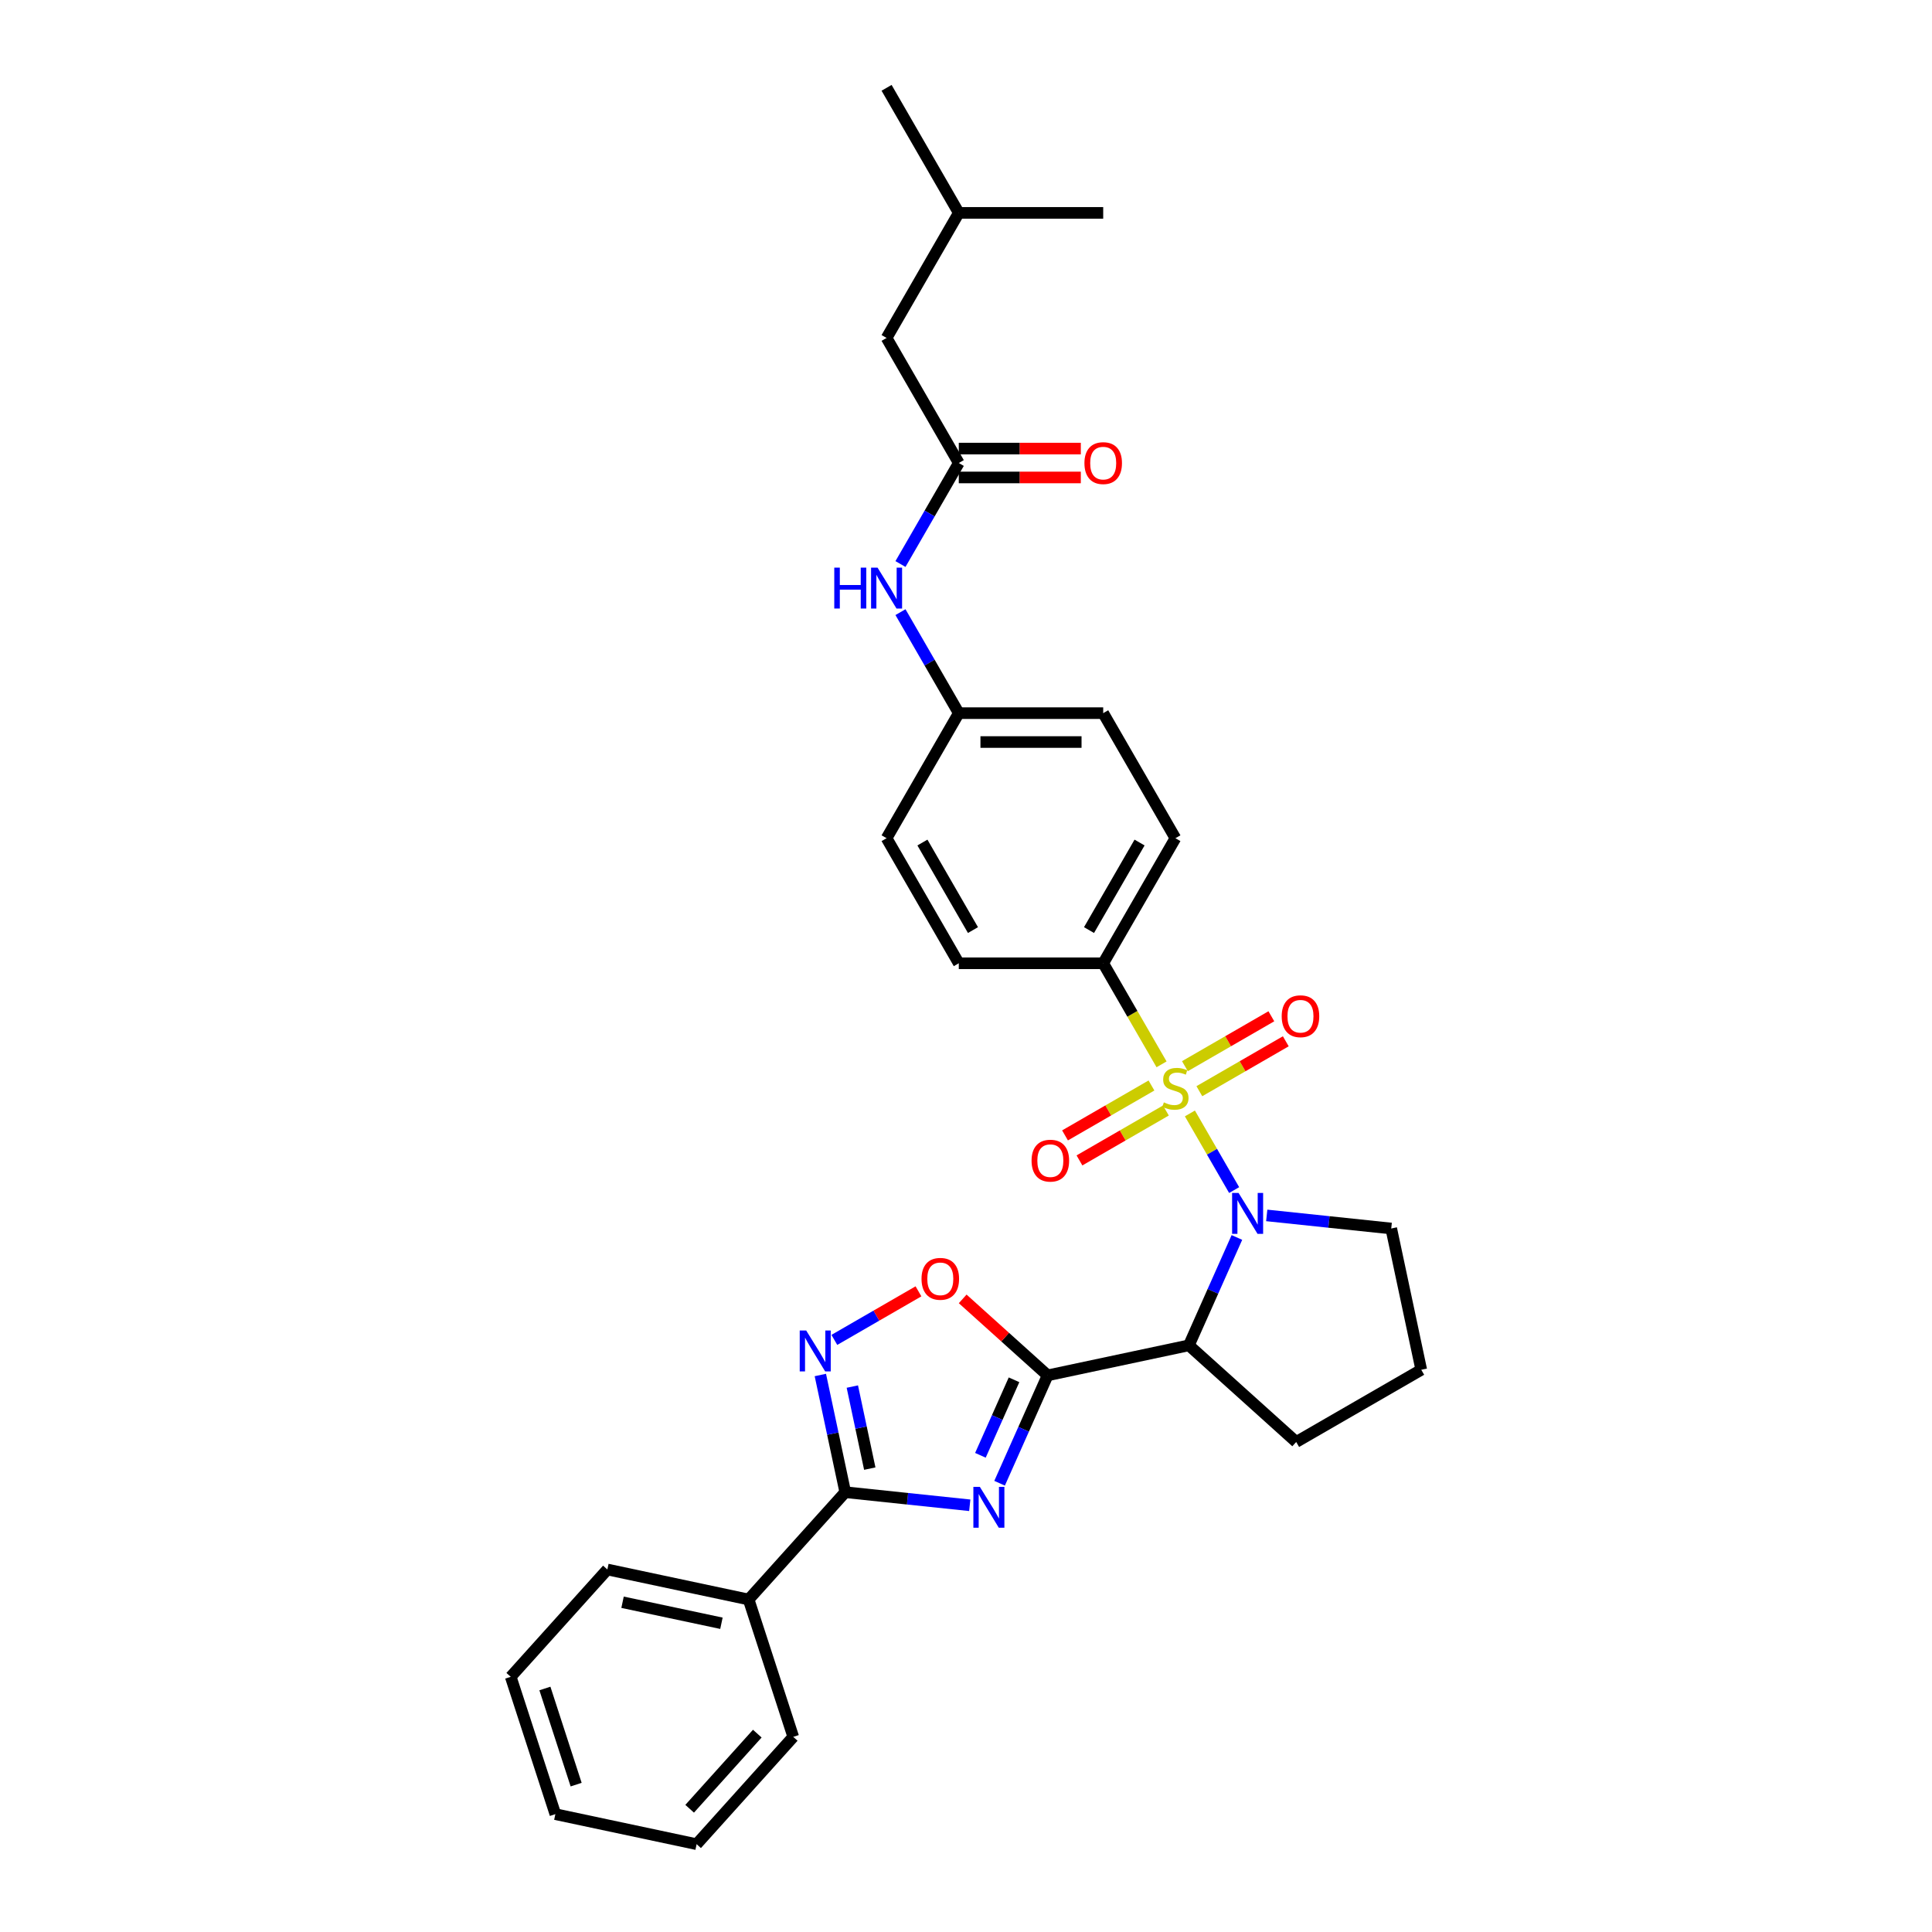 <?xml version='1.0' encoding='iso-8859-1'?>
<svg version='1.1' baseProfile='full'
              xmlns='http://www.w3.org/2000/svg'
                      xmlns:rdkit='http://www.rdkit.org/xml'
                      xmlns:xlink='http://www.w3.org/1999/xlink'
                  xml:space='preserve'
width='1000px' height='1000px' viewBox='0 0 1000 1000'>
<!-- END OF HEADER -->
<rect style='opacity:1.0;fill:#FFFFFF;stroke:none' width='1000' height='1000' x='0' y='0'> </rect>
<path class='bond-0' d='M 615.89,576.316 L 627.34,596.149' style='fill:none;fill-rule:evenodd;stroke:#CCCC00;stroke-width:6px;stroke-linecap:butt;stroke-linejoin:miter;stroke-opacity:1' />
<path class='bond-0' d='M 627.34,596.149 L 638.79,615.981' style='fill:none;fill-rule:evenodd;stroke:#0000FF;stroke-width:6px;stroke-linecap:butt;stroke-linejoin:miter;stroke-opacity:1' />
<path class='bond-7' d='M 601.217,550.902 L 586.116,524.747' style='fill:none;fill-rule:evenodd;stroke:#CCCC00;stroke-width:6px;stroke-linecap:butt;stroke-linejoin:miter;stroke-opacity:1' />
<path class='bond-7' d='M 586.116,524.747 L 571.015,498.591' style='fill:none;fill-rule:evenodd;stroke:#000000;stroke-width:6px;stroke-linecap:butt;stroke-linejoin:miter;stroke-opacity:1' />
<path class='bond-9' d='M 595.996,561.849 L 573.625,574.765' style='fill:none;fill-rule:evenodd;stroke:#CCCC00;stroke-width:6px;stroke-linecap:butt;stroke-linejoin:miter;stroke-opacity:1' />
<path class='bond-9' d='M 573.625,574.765 L 551.254,587.681' style='fill:none;fill-rule:evenodd;stroke:#FF0000;stroke-width:6px;stroke-linecap:butt;stroke-linejoin:miter;stroke-opacity:1' />
<path class='bond-9' d='M 603.471,574.796 L 581.1,587.712' style='fill:none;fill-rule:evenodd;stroke:#CCCC00;stroke-width:6px;stroke-linecap:butt;stroke-linejoin:miter;stroke-opacity:1' />
<path class='bond-9' d='M 581.1,587.712 L 558.729,600.628' style='fill:none;fill-rule:evenodd;stroke:#FF0000;stroke-width:6px;stroke-linecap:butt;stroke-linejoin:miter;stroke-opacity:1' />
<path class='bond-10' d='M 620.783,564.801 L 643.153,551.885' style='fill:none;fill-rule:evenodd;stroke:#CCCC00;stroke-width:6px;stroke-linecap:butt;stroke-linejoin:miter;stroke-opacity:1' />
<path class='bond-10' d='M 643.153,551.885 L 665.524,538.969' style='fill:none;fill-rule:evenodd;stroke:#FF0000;stroke-width:6px;stroke-linecap:butt;stroke-linejoin:miter;stroke-opacity:1' />
<path class='bond-10' d='M 613.308,551.854 L 635.679,538.938' style='fill:none;fill-rule:evenodd;stroke:#CCCC00;stroke-width:6px;stroke-linecap:butt;stroke-linejoin:miter;stroke-opacity:1' />
<path class='bond-10' d='M 635.679,538.938 L 658.05,526.022' style='fill:none;fill-rule:evenodd;stroke:#FF0000;stroke-width:6px;stroke-linecap:butt;stroke-linejoin:miter;stroke-opacity:1' />
<path class='bond-3' d='M 640.219,640.512 L 627.79,668.428' style='fill:none;fill-rule:evenodd;stroke:#0000FF;stroke-width:6px;stroke-linecap:butt;stroke-linejoin:miter;stroke-opacity:1' />
<path class='bond-3' d='M 627.79,668.428 L 615.361,696.345' style='fill:none;fill-rule:evenodd;stroke:#000000;stroke-width:6px;stroke-linecap:butt;stroke-linejoin:miter;stroke-opacity:1' />
<path class='bond-16' d='M 655.66,629.099 L 687.881,632.486' style='fill:none;fill-rule:evenodd;stroke:#0000FF;stroke-width:6px;stroke-linecap:butt;stroke-linejoin:miter;stroke-opacity:1' />
<path class='bond-16' d='M 687.881,632.486 L 720.102,635.872' style='fill:none;fill-rule:evenodd;stroke:#000000;stroke-width:6px;stroke-linecap:butt;stroke-linejoin:miter;stroke-opacity:1' />
<path class='bond-1' d='M 542.246,711.886 L 615.361,696.345' style='fill:none;fill-rule:evenodd;stroke:#000000;stroke-width:6px;stroke-linecap:butt;stroke-linejoin:miter;stroke-opacity:1' />
<path class='bond-2' d='M 542.246,711.886 L 529.817,739.802' style='fill:none;fill-rule:evenodd;stroke:#000000;stroke-width:6px;stroke-linecap:butt;stroke-linejoin:miter;stroke-opacity:1' />
<path class='bond-2' d='M 529.817,739.802 L 517.387,767.719' style='fill:none;fill-rule:evenodd;stroke:#0000FF;stroke-width:6px;stroke-linecap:butt;stroke-linejoin:miter;stroke-opacity:1' />
<path class='bond-2' d='M 524.86,714.18 L 516.159,733.722' style='fill:none;fill-rule:evenodd;stroke:#000000;stroke-width:6px;stroke-linecap:butt;stroke-linejoin:miter;stroke-opacity:1' />
<path class='bond-2' d='M 516.159,733.722 L 507.459,753.263' style='fill:none;fill-rule:evenodd;stroke:#0000FF;stroke-width:6px;stroke-linecap:butt;stroke-linejoin:miter;stroke-opacity:1' />
<path class='bond-6' d='M 542.246,711.886 L 520.264,692.094' style='fill:none;fill-rule:evenodd;stroke:#000000;stroke-width:6px;stroke-linecap:butt;stroke-linejoin:miter;stroke-opacity:1' />
<path class='bond-6' d='M 520.264,692.094 L 498.283,672.302' style='fill:none;fill-rule:evenodd;stroke:#FF0000;stroke-width:6px;stroke-linecap:butt;stroke-linejoin:miter;stroke-opacity:1' />
<path class='bond-4' d='M 501.946,779.131 L 469.725,775.745' style='fill:none;fill-rule:evenodd;stroke:#0000FF;stroke-width:6px;stroke-linecap:butt;stroke-linejoin:miter;stroke-opacity:1' />
<path class='bond-4' d='M 469.725,775.745 L 437.504,772.358' style='fill:none;fill-rule:evenodd;stroke:#000000;stroke-width:6px;stroke-linecap:butt;stroke-linejoin:miter;stroke-opacity:1' />
<path class='bond-19' d='M 615.361,696.345 L 670.909,746.361' style='fill:none;fill-rule:evenodd;stroke:#000000;stroke-width:6px;stroke-linecap:butt;stroke-linejoin:miter;stroke-opacity:1' />
<path class='bond-12' d='M 437.504,772.358 L 387.488,827.907' style='fill:none;fill-rule:evenodd;stroke:#000000;stroke-width:6px;stroke-linecap:butt;stroke-linejoin:miter;stroke-opacity:1' />
<path class='bond-33' d='M 437.504,772.358 L 431.057,742.027' style='fill:none;fill-rule:evenodd;stroke:#000000;stroke-width:6px;stroke-linecap:butt;stroke-linejoin:miter;stroke-opacity:1' />
<path class='bond-33' d='M 431.057,742.027 L 424.61,711.697' style='fill:none;fill-rule:evenodd;stroke:#0000FF;stroke-width:6px;stroke-linecap:butt;stroke-linejoin:miter;stroke-opacity:1' />
<path class='bond-33' d='M 450.193,760.151 L 445.68,738.919' style='fill:none;fill-rule:evenodd;stroke:#000000;stroke-width:6px;stroke-linecap:butt;stroke-linejoin:miter;stroke-opacity:1' />
<path class='bond-33' d='M 445.68,738.919 L 441.167,717.688' style='fill:none;fill-rule:evenodd;stroke:#0000FF;stroke-width:6px;stroke-linecap:butt;stroke-linejoin:miter;stroke-opacity:1' />
<path class='bond-5' d='M 431.86,693.53 L 453.628,680.962' style='fill:none;fill-rule:evenodd;stroke:#0000FF;stroke-width:6px;stroke-linecap:butt;stroke-linejoin:miter;stroke-opacity:1' />
<path class='bond-5' d='M 453.628,680.962 L 475.397,668.394' style='fill:none;fill-rule:evenodd;stroke:#FF0000;stroke-width:6px;stroke-linecap:butt;stroke-linejoin:miter;stroke-opacity:1' />
<path class='bond-14' d='M 571.015,498.591 L 608.389,433.857' style='fill:none;fill-rule:evenodd;stroke:#000000;stroke-width:6px;stroke-linecap:butt;stroke-linejoin:miter;stroke-opacity:1' />
<path class='bond-14' d='M 563.675,481.406 L 589.836,436.093' style='fill:none;fill-rule:evenodd;stroke:#000000;stroke-width:6px;stroke-linecap:butt;stroke-linejoin:miter;stroke-opacity:1' />
<path class='bond-15' d='M 571.015,498.591 L 496.267,498.591' style='fill:none;fill-rule:evenodd;stroke:#000000;stroke-width:6px;stroke-linecap:butt;stroke-linejoin:miter;stroke-opacity:1' />
<path class='bond-8' d='M 496.267,239.656 L 481.175,265.796' style='fill:none;fill-rule:evenodd;stroke:#000000;stroke-width:6px;stroke-linecap:butt;stroke-linejoin:miter;stroke-opacity:1' />
<path class='bond-8' d='M 481.175,265.796 L 466.083,291.937' style='fill:none;fill-rule:evenodd;stroke:#0000FF;stroke-width:6px;stroke-linecap:butt;stroke-linejoin:miter;stroke-opacity:1' />
<path class='bond-13' d='M 496.267,247.131 L 527.848,247.131' style='fill:none;fill-rule:evenodd;stroke:#000000;stroke-width:6px;stroke-linecap:butt;stroke-linejoin:miter;stroke-opacity:1' />
<path class='bond-13' d='M 527.848,247.131 L 559.429,247.131' style='fill:none;fill-rule:evenodd;stroke:#FF0000;stroke-width:6px;stroke-linecap:butt;stroke-linejoin:miter;stroke-opacity:1' />
<path class='bond-13' d='M 496.267,232.181 L 527.848,232.181' style='fill:none;fill-rule:evenodd;stroke:#000000;stroke-width:6px;stroke-linecap:butt;stroke-linejoin:miter;stroke-opacity:1' />
<path class='bond-13' d='M 527.848,232.181 L 559.429,232.181' style='fill:none;fill-rule:evenodd;stroke:#FF0000;stroke-width:6px;stroke-linecap:butt;stroke-linejoin:miter;stroke-opacity:1' />
<path class='bond-17' d='M 496.267,239.656 L 458.893,174.922' style='fill:none;fill-rule:evenodd;stroke:#000000;stroke-width:6px;stroke-linecap:butt;stroke-linejoin:miter;stroke-opacity:1' />
<path class='bond-11' d='M 466.083,316.843 L 481.175,342.983' style='fill:none;fill-rule:evenodd;stroke:#0000FF;stroke-width:6px;stroke-linecap:butt;stroke-linejoin:miter;stroke-opacity:1' />
<path class='bond-11' d='M 481.175,342.983 L 496.267,369.124' style='fill:none;fill-rule:evenodd;stroke:#000000;stroke-width:6px;stroke-linecap:butt;stroke-linejoin:miter;stroke-opacity:1' />
<path class='bond-24' d='M 387.488,827.907 L 314.373,812.366' style='fill:none;fill-rule:evenodd;stroke:#000000;stroke-width:6px;stroke-linecap:butt;stroke-linejoin:miter;stroke-opacity:1' />
<path class='bond-24' d='M 373.413,840.199 L 322.232,829.32' style='fill:none;fill-rule:evenodd;stroke:#000000;stroke-width:6px;stroke-linecap:butt;stroke-linejoin:miter;stroke-opacity:1' />
<path class='bond-25' d='M 387.488,827.907 L 410.586,898.997' style='fill:none;fill-rule:evenodd;stroke:#000000;stroke-width:6px;stroke-linecap:butt;stroke-linejoin:miter;stroke-opacity:1' />
<path class='bond-20' d='M 608.389,433.857 L 571.015,369.124' style='fill:none;fill-rule:evenodd;stroke:#000000;stroke-width:6px;stroke-linecap:butt;stroke-linejoin:miter;stroke-opacity:1' />
<path class='bond-21' d='M 496.267,498.591 L 458.893,433.857' style='fill:none;fill-rule:evenodd;stroke:#000000;stroke-width:6px;stroke-linecap:butt;stroke-linejoin:miter;stroke-opacity:1' />
<path class='bond-21' d='M 503.608,481.406 L 477.446,436.093' style='fill:none;fill-rule:evenodd;stroke:#000000;stroke-width:6px;stroke-linecap:butt;stroke-linejoin:miter;stroke-opacity:1' />
<path class='bond-22' d='M 720.102,635.872 L 735.643,708.987' style='fill:none;fill-rule:evenodd;stroke:#000000;stroke-width:6px;stroke-linecap:butt;stroke-linejoin:miter;stroke-opacity:1' />
<path class='bond-23' d='M 458.893,174.922 L 496.267,110.188' style='fill:none;fill-rule:evenodd;stroke:#000000;stroke-width:6px;stroke-linecap:butt;stroke-linejoin:miter;stroke-opacity:1' />
<path class='bond-18' d='M 496.267,369.124 L 458.893,433.857' style='fill:none;fill-rule:evenodd;stroke:#000000;stroke-width:6px;stroke-linecap:butt;stroke-linejoin:miter;stroke-opacity:1' />
<path class='bond-31' d='M 496.267,369.124 L 571.015,369.124' style='fill:none;fill-rule:evenodd;stroke:#000000;stroke-width:6px;stroke-linecap:butt;stroke-linejoin:miter;stroke-opacity:1' />
<path class='bond-31' d='M 507.479,384.073 L 559.803,384.073' style='fill:none;fill-rule:evenodd;stroke:#000000;stroke-width:6px;stroke-linecap:butt;stroke-linejoin:miter;stroke-opacity:1' />
<path class='bond-32' d='M 670.909,746.361 L 735.643,708.987' style='fill:none;fill-rule:evenodd;stroke:#000000;stroke-width:6px;stroke-linecap:butt;stroke-linejoin:miter;stroke-opacity:1' />
<path class='bond-26' d='M 496.267,110.188 L 458.893,45.455' style='fill:none;fill-rule:evenodd;stroke:#000000;stroke-width:6px;stroke-linecap:butt;stroke-linejoin:miter;stroke-opacity:1' />
<path class='bond-27' d='M 496.267,110.188 L 571.015,110.188' style='fill:none;fill-rule:evenodd;stroke:#000000;stroke-width:6px;stroke-linecap:butt;stroke-linejoin:miter;stroke-opacity:1' />
<path class='bond-28' d='M 314.373,812.366 L 264.357,867.915' style='fill:none;fill-rule:evenodd;stroke:#000000;stroke-width:6px;stroke-linecap:butt;stroke-linejoin:miter;stroke-opacity:1' />
<path class='bond-29' d='M 410.586,898.997 L 360.57,954.545' style='fill:none;fill-rule:evenodd;stroke:#000000;stroke-width:6px;stroke-linecap:butt;stroke-linejoin:miter;stroke-opacity:1' />
<path class='bond-29' d='M 391.974,897.326 L 356.963,936.21' style='fill:none;fill-rule:evenodd;stroke:#000000;stroke-width:6px;stroke-linecap:butt;stroke-linejoin:miter;stroke-opacity:1' />
<path class='bond-34' d='M 264.357,867.915 L 287.455,939.004' style='fill:none;fill-rule:evenodd;stroke:#000000;stroke-width:6px;stroke-linecap:butt;stroke-linejoin:miter;stroke-opacity:1' />
<path class='bond-34' d='M 282.04,873.958 L 298.209,923.721' style='fill:none;fill-rule:evenodd;stroke:#000000;stroke-width:6px;stroke-linecap:butt;stroke-linejoin:miter;stroke-opacity:1' />
<path class='bond-30' d='M 360.57,954.545 L 287.455,939.004' style='fill:none;fill-rule:evenodd;stroke:#000000;stroke-width:6px;stroke-linecap:butt;stroke-linejoin:miter;stroke-opacity:1' />
<path  class='atom-0' d='M 602.409 570.591
Q 602.649 570.68, 603.635 571.099
Q 604.622 571.517, 605.698 571.787
Q 606.805 572.026, 607.881 572.026
Q 609.884 572.026, 611.05 571.069
Q 612.216 570.082, 612.216 568.378
Q 612.216 567.212, 611.618 566.494
Q 611.05 565.777, 610.153 565.388
Q 609.256 564.999, 607.761 564.551
Q 605.878 563.983, 604.742 563.445
Q 603.635 562.906, 602.828 561.77
Q 602.051 560.634, 602.051 558.721
Q 602.051 556.06, 603.845 554.415
Q 605.668 552.771, 609.256 552.771
Q 611.708 552.771, 614.489 553.937
L 613.801 556.239
Q 611.26 555.192, 609.346 555.192
Q 607.283 555.192, 606.147 556.06
Q 605.011 556.897, 605.041 558.362
Q 605.041 559.498, 605.609 560.186
Q 606.207 560.873, 607.044 561.262
Q 607.911 561.651, 609.346 562.099
Q 611.26 562.697, 612.396 563.295
Q 613.532 563.893, 614.339 565.119
Q 615.176 566.315, 615.176 568.378
Q 615.176 571.308, 613.203 572.893
Q 611.26 574.448, 608.001 574.448
Q 606.117 574.448, 604.682 574.029
Q 603.276 573.64, 601.602 572.953
L 602.409 570.591
' fill='#CCCC00'/>
<path  class='atom-1' d='M 641.084 617.475
L 648.021 628.687
Q 648.708 629.793, 649.815 631.796
Q 650.921 633.8, 650.981 633.919
L 650.981 617.475
L 653.791 617.475
L 653.791 638.643
L 650.891 638.643
L 643.446 626.385
Q 642.579 624.949, 641.652 623.305
Q 640.755 621.66, 640.486 621.152
L 640.486 638.643
L 637.735 638.643
L 637.735 617.475
L 641.084 617.475
' fill='#0000FF'/>
<path  class='atom-3' d='M 507.164 769.587
L 514.1 780.799
Q 514.788 781.906, 515.894 783.909
Q 517.001 785.912, 517.06 786.032
L 517.06 769.587
L 519.871 769.587
L 519.871 790.756
L 516.971 790.756
L 509.526 778.497
Q 508.659 777.062, 507.732 775.418
Q 506.835 773.773, 506.566 773.265
L 506.566 790.756
L 503.815 790.756
L 503.815 769.587
L 507.164 769.587
' fill='#0000FF'/>
<path  class='atom-6' d='M 417.284 688.659
L 424.221 699.871
Q 424.908 700.978, 426.015 702.981
Q 427.121 704.984, 427.181 705.104
L 427.181 688.659
L 429.991 688.659
L 429.991 709.828
L 427.091 709.828
L 419.646 697.569
Q 418.779 696.134, 417.852 694.49
Q 416.955 692.845, 416.686 692.337
L 416.686 709.828
L 413.935 709.828
L 413.935 688.659
L 417.284 688.659
' fill='#0000FF'/>
<path  class='atom-7' d='M 476.98 661.929
Q 476.98 656.846, 479.491 654.006
Q 482.003 651.166, 486.697 651.166
Q 491.391 651.166, 493.903 654.006
Q 496.414 656.846, 496.414 661.929
Q 496.414 667.072, 493.873 670.002
Q 491.331 672.902, 486.697 672.902
Q 482.033 672.902, 479.491 670.002
Q 476.98 667.102, 476.98 661.929
M 486.697 670.51
Q 489.926 670.51, 491.66 668.358
Q 493.424 666.175, 493.424 661.929
Q 493.424 657.773, 491.66 655.68
Q 489.926 653.557, 486.697 653.557
Q 483.468 653.557, 481.704 655.65
Q 479.97 657.743, 479.97 661.929
Q 479.97 666.205, 481.704 668.358
Q 483.468 670.51, 486.697 670.51
' fill='#FF0000'/>
<path  class='atom-10' d='M 533.938 600.759
Q 533.938 595.676, 536.45 592.836
Q 538.961 589.995, 543.655 589.995
Q 548.35 589.995, 550.861 592.836
Q 553.373 595.676, 553.373 600.759
Q 553.373 605.902, 550.831 608.832
Q 548.29 611.732, 543.655 611.732
Q 538.991 611.732, 536.45 608.832
Q 533.938 605.932, 533.938 600.759
M 543.655 609.34
Q 546.885 609.34, 548.619 607.187
Q 550.383 605.005, 550.383 600.759
Q 550.383 596.603, 548.619 594.51
Q 546.885 592.387, 543.655 592.387
Q 540.426 592.387, 538.662 594.48
Q 536.928 596.573, 536.928 600.759
Q 536.928 605.035, 538.662 607.187
Q 540.426 609.34, 543.655 609.34
' fill='#FF0000'/>
<path  class='atom-11' d='M 663.406 526.011
Q 663.406 520.928, 665.917 518.087
Q 668.429 515.247, 673.123 515.247
Q 677.817 515.247, 680.329 518.087
Q 682.84 520.928, 682.84 526.011
Q 682.84 531.153, 680.299 534.084
Q 677.757 536.984, 673.123 536.984
Q 668.459 536.984, 665.917 534.084
Q 663.406 531.183, 663.406 526.011
M 673.123 534.592
Q 676.352 534.592, 678.086 532.439
Q 679.85 530.256, 679.85 526.011
Q 679.85 521.855, 678.086 519.762
Q 676.352 517.639, 673.123 517.639
Q 669.894 517.639, 668.13 519.732
Q 666.396 521.825, 666.396 526.011
Q 666.396 530.286, 668.13 532.439
Q 669.894 534.592, 673.123 534.592
' fill='#FF0000'/>
<path  class='atom-12' d='M 431.819 293.805
L 434.689 293.805
L 434.689 302.805
L 445.513 302.805
L 445.513 293.805
L 448.383 293.805
L 448.383 314.974
L 445.513 314.974
L 445.513 305.197
L 434.689 305.197
L 434.689 314.974
L 431.819 314.974
L 431.819 293.805
' fill='#0000FF'/>
<path  class='atom-12' d='M 454.214 293.805
L 461.15 305.018
Q 461.838 306.124, 462.944 308.127
Q 464.051 310.13, 464.11 310.25
L 464.11 293.805
L 466.921 293.805
L 466.921 314.974
L 464.021 314.974
L 456.576 302.715
Q 455.709 301.28, 454.782 299.636
Q 453.885 297.991, 453.616 297.483
L 453.616 314.974
L 450.865 314.974
L 450.865 293.805
L 454.214 293.805
' fill='#0000FF'/>
<path  class='atom-14' d='M 561.298 239.716
Q 561.298 234.633, 563.809 231.792
Q 566.321 228.952, 571.015 228.952
Q 575.709 228.952, 578.221 231.792
Q 580.732 234.633, 580.732 239.716
Q 580.732 244.858, 578.191 247.789
Q 575.65 250.689, 571.015 250.689
Q 566.351 250.689, 563.809 247.789
Q 561.298 244.888, 561.298 239.716
M 571.015 248.297
Q 574.244 248.297, 575.978 246.144
Q 577.743 243.961, 577.743 239.716
Q 577.743 235.56, 575.978 233.467
Q 574.244 231.344, 571.015 231.344
Q 567.786 231.344, 566.022 233.437
Q 564.288 235.53, 564.288 239.716
Q 564.288 243.991, 566.022 246.144
Q 567.786 248.297, 571.015 248.297
' fill='#FF0000'/>
</svg>
